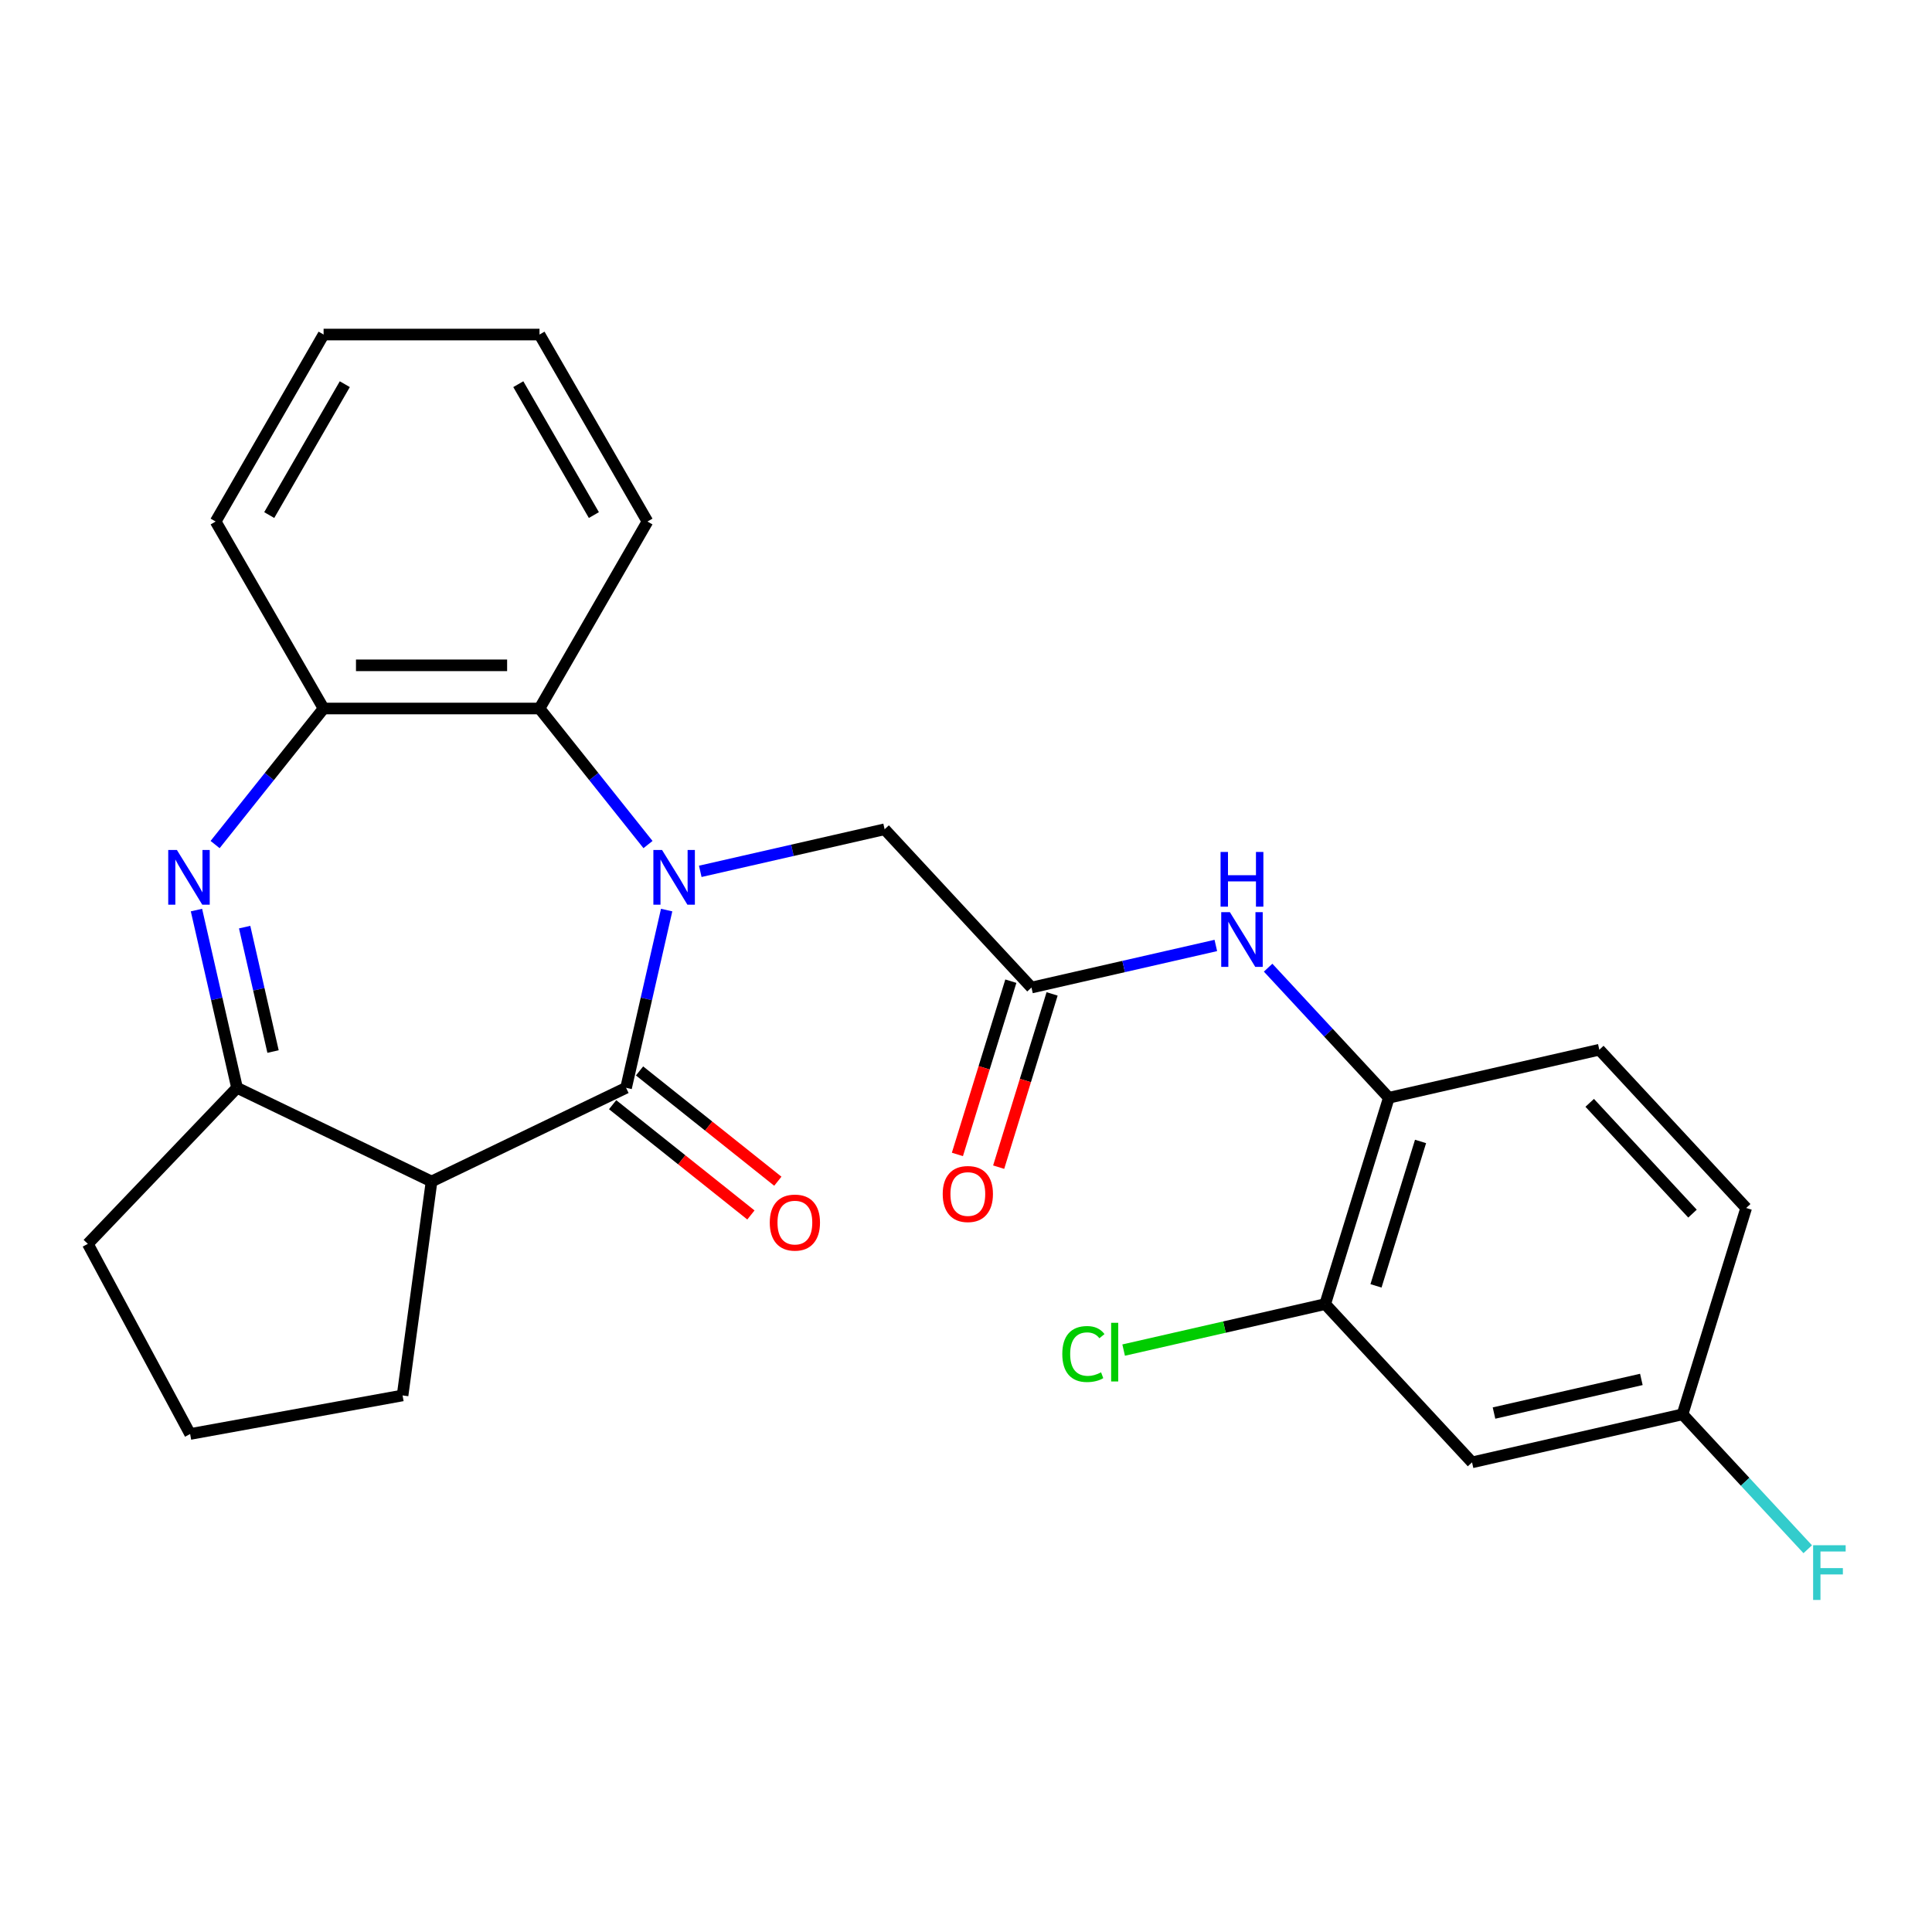 <?xml version='1.0' encoding='iso-8859-1'?>
<svg version='1.1' baseProfile='full'
              xmlns='http://www.w3.org/2000/svg'
                      xmlns:rdkit='http://www.rdkit.org/xml'
                      xmlns:xlink='http://www.w3.org/1999/xlink'
                  xml:space='preserve'
width='1000px' height='1000px' viewBox='0 0 1000 1000'>
<!-- END OF HEADER -->
<rect style='opacity:1.0;fill:#FFFFFF;stroke:none' width='1000' height='1000' x='0' y='0'> </rect>
<path class='bond-0' d='M 345.056,471.05 L 334.557,517.049' style='fill:none;fill-rule:evenodd;stroke:#0000FF;stroke-width:6px;stroke-linecap:butt;stroke-linejoin:miter;stroke-opacity:1' />
<path class='bond-0' d='M 334.557,517.049 L 324.058,563.048' style='fill:none;fill-rule:evenodd;stroke:#000000;stroke-width:6px;stroke-linecap:butt;stroke-linejoin:miter;stroke-opacity:1' />
<path class='bond-4' d='M 335.405,437.142 L 307.327,401.933' style='fill:none;fill-rule:evenodd;stroke:#0000FF;stroke-width:6px;stroke-linecap:butt;stroke-linejoin:miter;stroke-opacity:1' />
<path class='bond-4' d='M 307.327,401.933 L 279.248,366.723' style='fill:none;fill-rule:evenodd;stroke:#000000;stroke-width:6px;stroke-linecap:butt;stroke-linejoin:miter;stroke-opacity:1' />
<path class='bond-7' d='M 362.46,451.007 L 410.169,440.118' style='fill:none;fill-rule:evenodd;stroke:#0000FF;stroke-width:6px;stroke-linecap:butt;stroke-linejoin:miter;stroke-opacity:1' />
<path class='bond-7' d='M 410.169,440.118 L 457.878,429.228' style='fill:none;fill-rule:evenodd;stroke:#000000;stroke-width:6px;stroke-linecap:butt;stroke-linejoin:miter;stroke-opacity:1' />
<path class='bond-2' d='M 324.058,563.048 L 223.371,611.537' style='fill:none;fill-rule:evenodd;stroke:#000000;stroke-width:6px;stroke-linecap:butt;stroke-linejoin:miter;stroke-opacity:1' />
<path class='bond-12' d='M 317.09,571.786 L 352.88,600.327' style='fill:none;fill-rule:evenodd;stroke:#000000;stroke-width:6px;stroke-linecap:butt;stroke-linejoin:miter;stroke-opacity:1' />
<path class='bond-12' d='M 352.88,600.327 L 388.669,628.868' style='fill:none;fill-rule:evenodd;stroke:#FF0000;stroke-width:6px;stroke-linecap:butt;stroke-linejoin:miter;stroke-opacity:1' />
<path class='bond-12' d='M 331.026,554.311 L 366.815,582.852' style='fill:none;fill-rule:evenodd;stroke:#000000;stroke-width:6px;stroke-linecap:butt;stroke-linejoin:miter;stroke-opacity:1' />
<path class='bond-12' d='M 366.815,582.852 L 402.605,611.394' style='fill:none;fill-rule:evenodd;stroke:#FF0000;stroke-width:6px;stroke-linecap:butt;stroke-linejoin:miter;stroke-opacity:1' />
<path class='bond-1' d='M 111.336,437.142 L 139.415,401.933' style='fill:none;fill-rule:evenodd;stroke:#0000FF;stroke-width:6px;stroke-linecap:butt;stroke-linejoin:miter;stroke-opacity:1' />
<path class='bond-1' d='M 139.415,401.933 L 167.494,366.723' style='fill:none;fill-rule:evenodd;stroke:#000000;stroke-width:6px;stroke-linecap:butt;stroke-linejoin:miter;stroke-opacity:1' />
<path class='bond-26' d='M 101.686,471.05 L 112.185,517.049' style='fill:none;fill-rule:evenodd;stroke:#0000FF;stroke-width:6px;stroke-linecap:butt;stroke-linejoin:miter;stroke-opacity:1' />
<path class='bond-26' d='M 112.185,517.049 L 122.684,563.048' style='fill:none;fill-rule:evenodd;stroke:#000000;stroke-width:6px;stroke-linecap:butt;stroke-linejoin:miter;stroke-opacity:1' />
<path class='bond-26' d='M 126.626,479.876 L 133.975,512.076' style='fill:none;fill-rule:evenodd;stroke:#0000FF;stroke-width:6px;stroke-linecap:butt;stroke-linejoin:miter;stroke-opacity:1' />
<path class='bond-26' d='M 133.975,512.076 L 141.325,544.275' style='fill:none;fill-rule:evenodd;stroke:#000000;stroke-width:6px;stroke-linecap:butt;stroke-linejoin:miter;stroke-opacity:1' />
<path class='bond-3' d='M 223.371,611.537 L 122.684,563.048' style='fill:none;fill-rule:evenodd;stroke:#000000;stroke-width:6px;stroke-linecap:butt;stroke-linejoin:miter;stroke-opacity:1' />
<path class='bond-17' d='M 223.371,611.537 L 208.37,722.28' style='fill:none;fill-rule:evenodd;stroke:#000000;stroke-width:6px;stroke-linecap:butt;stroke-linejoin:miter;stroke-opacity:1' />
<path class='bond-19' d='M 122.684,563.048 L 45.455,643.824' style='fill:none;fill-rule:evenodd;stroke:#000000;stroke-width:6px;stroke-linecap:butt;stroke-linejoin:miter;stroke-opacity:1' />
<path class='bond-5' d='M 279.248,366.723 L 167.494,366.723' style='fill:none;fill-rule:evenodd;stroke:#000000;stroke-width:6px;stroke-linecap:butt;stroke-linejoin:miter;stroke-opacity:1' />
<path class='bond-5' d='M 262.485,344.372 L 184.257,344.372' style='fill:none;fill-rule:evenodd;stroke:#000000;stroke-width:6px;stroke-linecap:butt;stroke-linejoin:miter;stroke-opacity:1' />
<path class='bond-21' d='M 279.248,366.723 L 335.125,269.941' style='fill:none;fill-rule:evenodd;stroke:#000000;stroke-width:6px;stroke-linecap:butt;stroke-linejoin:miter;stroke-opacity:1' />
<path class='bond-22' d='M 167.494,366.723 L 111.617,269.941' style='fill:none;fill-rule:evenodd;stroke:#000000;stroke-width:6px;stroke-linecap:butt;stroke-linejoin:miter;stroke-opacity:1' />
<path class='bond-6' d='M 533.89,511.15 L 457.878,429.228' style='fill:none;fill-rule:evenodd;stroke:#000000;stroke-width:6px;stroke-linecap:butt;stroke-linejoin:miter;stroke-opacity:1' />
<path class='bond-8' d='M 533.89,511.15 L 581.599,500.261' style='fill:none;fill-rule:evenodd;stroke:#000000;stroke-width:6px;stroke-linecap:butt;stroke-linejoin:miter;stroke-opacity:1' />
<path class='bond-8' d='M 581.599,500.261 L 629.309,489.371' style='fill:none;fill-rule:evenodd;stroke:#0000FF;stroke-width:6px;stroke-linecap:butt;stroke-linejoin:miter;stroke-opacity:1' />
<path class='bond-13' d='M 523.211,507.856 L 509.381,552.694' style='fill:none;fill-rule:evenodd;stroke:#000000;stroke-width:6px;stroke-linecap:butt;stroke-linejoin:miter;stroke-opacity:1' />
<path class='bond-13' d='M 509.381,552.694 L 495.55,597.532' style='fill:none;fill-rule:evenodd;stroke:#FF0000;stroke-width:6px;stroke-linecap:butt;stroke-linejoin:miter;stroke-opacity:1' />
<path class='bond-13' d='M 544.569,514.444 L 530.739,559.282' style='fill:none;fill-rule:evenodd;stroke:#000000;stroke-width:6px;stroke-linecap:butt;stroke-linejoin:miter;stroke-opacity:1' />
<path class='bond-13' d='M 530.739,559.282 L 516.908,604.12' style='fill:none;fill-rule:evenodd;stroke:#FF0000;stroke-width:6px;stroke-linecap:butt;stroke-linejoin:miter;stroke-opacity:1' />
<path class='bond-9' d='M 656.376,500.868 L 687.616,534.536' style='fill:none;fill-rule:evenodd;stroke:#0000FF;stroke-width:6px;stroke-linecap:butt;stroke-linejoin:miter;stroke-opacity:1' />
<path class='bond-9' d='M 687.616,534.536 L 718.855,568.204' style='fill:none;fill-rule:evenodd;stroke:#000000;stroke-width:6px;stroke-linecap:butt;stroke-linejoin:miter;stroke-opacity:1' />
<path class='bond-10' d='M 718.855,568.204 L 685.915,674.993' style='fill:none;fill-rule:evenodd;stroke:#000000;stroke-width:6px;stroke-linecap:butt;stroke-linejoin:miter;stroke-opacity:1' />
<path class='bond-10' d='M 735.272,590.811 L 712.214,665.563' style='fill:none;fill-rule:evenodd;stroke:#000000;stroke-width:6px;stroke-linecap:butt;stroke-linejoin:miter;stroke-opacity:1' />
<path class='bond-14' d='M 718.855,568.204 L 827.807,543.336' style='fill:none;fill-rule:evenodd;stroke:#000000;stroke-width:6px;stroke-linecap:butt;stroke-linejoin:miter;stroke-opacity:1' />
<path class='bond-11' d='M 685.915,674.993 L 761.927,756.915' style='fill:none;fill-rule:evenodd;stroke:#000000;stroke-width:6px;stroke-linecap:butt;stroke-linejoin:miter;stroke-opacity:1' />
<path class='bond-16' d='M 685.915,674.993 L 633.755,686.898' style='fill:none;fill-rule:evenodd;stroke:#000000;stroke-width:6px;stroke-linecap:butt;stroke-linejoin:miter;stroke-opacity:1' />
<path class='bond-16' d='M 633.755,686.898 L 581.596,698.803' style='fill:none;fill-rule:evenodd;stroke:#00CC00;stroke-width:6px;stroke-linecap:butt;stroke-linejoin:miter;stroke-opacity:1' />
<path class='bond-29' d='M 761.927,756.915 L 870.879,732.047' style='fill:none;fill-rule:evenodd;stroke:#000000;stroke-width:6px;stroke-linecap:butt;stroke-linejoin:miter;stroke-opacity:1' />
<path class='bond-29' d='M 773.296,731.395 L 849.563,713.987' style='fill:none;fill-rule:evenodd;stroke:#000000;stroke-width:6px;stroke-linecap:butt;stroke-linejoin:miter;stroke-opacity:1' />
<path class='bond-18' d='M 827.807,543.336 L 903.819,625.258' style='fill:none;fill-rule:evenodd;stroke:#000000;stroke-width:6px;stroke-linecap:butt;stroke-linejoin:miter;stroke-opacity:1' />
<path class='bond-18' d='M 822.825,570.827 L 876.033,628.172' style='fill:none;fill-rule:evenodd;stroke:#000000;stroke-width:6px;stroke-linecap:butt;stroke-linejoin:miter;stroke-opacity:1' />
<path class='bond-15' d='M 870.879,732.047 L 903.819,625.258' style='fill:none;fill-rule:evenodd;stroke:#000000;stroke-width:6px;stroke-linecap:butt;stroke-linejoin:miter;stroke-opacity:1' />
<path class='bond-20' d='M 870.879,732.047 L 903.278,766.966' style='fill:none;fill-rule:evenodd;stroke:#000000;stroke-width:6px;stroke-linecap:butt;stroke-linejoin:miter;stroke-opacity:1' />
<path class='bond-20' d='M 903.278,766.966 L 935.678,801.884' style='fill:none;fill-rule:evenodd;stroke:#33CCCC;stroke-width:6px;stroke-linecap:butt;stroke-linejoin:miter;stroke-opacity:1' />
<path class='bond-23' d='M 208.37,722.28 L 98.411,742.234' style='fill:none;fill-rule:evenodd;stroke:#000000;stroke-width:6px;stroke-linecap:butt;stroke-linejoin:miter;stroke-opacity:1' />
<path class='bond-28' d='M 45.455,643.824 L 98.411,742.234' style='fill:none;fill-rule:evenodd;stroke:#000000;stroke-width:6px;stroke-linecap:butt;stroke-linejoin:miter;stroke-opacity:1' />
<path class='bond-24' d='M 335.125,269.941 L 279.248,173.159' style='fill:none;fill-rule:evenodd;stroke:#000000;stroke-width:6px;stroke-linecap:butt;stroke-linejoin:miter;stroke-opacity:1' />
<path class='bond-24' d='M 307.387,266.599 L 268.273,198.852' style='fill:none;fill-rule:evenodd;stroke:#000000;stroke-width:6px;stroke-linecap:butt;stroke-linejoin:miter;stroke-opacity:1' />
<path class='bond-27' d='M 111.617,269.941 L 167.494,173.159' style='fill:none;fill-rule:evenodd;stroke:#000000;stroke-width:6px;stroke-linecap:butt;stroke-linejoin:miter;stroke-opacity:1' />
<path class='bond-27' d='M 139.355,266.599 L 178.469,198.852' style='fill:none;fill-rule:evenodd;stroke:#000000;stroke-width:6px;stroke-linecap:butt;stroke-linejoin:miter;stroke-opacity:1' />
<path class='bond-25' d='M 279.248,173.159 L 167.494,173.159' style='fill:none;fill-rule:evenodd;stroke:#000000;stroke-width:6px;stroke-linecap:butt;stroke-linejoin:miter;stroke-opacity:1' />
<path  class='atom-0' d='M 342.666 439.936
L 351.946 454.936
Q 352.866 456.416, 354.346 459.096
Q 355.826 461.776, 355.906 461.936
L 355.906 439.936
L 359.666 439.936
L 359.666 468.256
L 355.786 468.256
L 345.826 451.856
Q 344.666 449.936, 343.426 447.736
Q 342.226 445.536, 341.866 444.856
L 341.866 468.256
L 338.186 468.256
L 338.186 439.936
L 342.666 439.936
' fill='#0000FF'/>
<path  class='atom-2' d='M 91.556 439.936
L 100.836 454.936
Q 101.756 456.416, 103.236 459.096
Q 104.716 461.776, 104.796 461.936
L 104.796 439.936
L 108.556 439.936
L 108.556 468.256
L 104.676 468.256
L 94.716 451.856
Q 93.556 449.936, 92.316 447.736
Q 91.116 445.536, 90.756 444.856
L 90.756 468.256
L 87.076 468.256
L 87.076 439.936
L 91.556 439.936
' fill='#0000FF'/>
<path  class='atom-9' d='M 636.583 472.122
L 645.863 487.122
Q 646.783 488.602, 648.263 491.282
Q 649.743 493.962, 649.823 494.122
L 649.823 472.122
L 653.583 472.122
L 653.583 500.442
L 649.703 500.442
L 639.743 484.042
Q 638.583 482.122, 637.343 479.922
Q 636.143 477.722, 635.783 477.042
L 635.783 500.442
L 632.103 500.442
L 632.103 472.122
L 636.583 472.122
' fill='#0000FF'/>
<path  class='atom-9' d='M 631.763 440.97
L 635.603 440.97
L 635.603 453.01
L 650.083 453.01
L 650.083 440.97
L 653.923 440.97
L 653.923 469.29
L 650.083 469.29
L 650.083 456.21
L 635.603 456.21
L 635.603 469.29
L 631.763 469.29
L 631.763 440.97
' fill='#0000FF'/>
<path  class='atom-13' d='M 398.431 632.806
Q 398.431 626.006, 401.791 622.206
Q 405.151 618.406, 411.431 618.406
Q 417.711 618.406, 421.071 622.206
Q 424.431 626.006, 424.431 632.806
Q 424.431 639.686, 421.031 643.606
Q 417.631 647.486, 411.431 647.486
Q 405.191 647.486, 401.791 643.606
Q 398.431 639.726, 398.431 632.806
M 411.431 644.286
Q 415.751 644.286, 418.071 641.406
Q 420.431 638.486, 420.431 632.806
Q 420.431 627.246, 418.071 624.446
Q 415.751 621.606, 411.431 621.606
Q 407.111 621.606, 404.751 624.406
Q 402.431 627.206, 402.431 632.806
Q 402.431 638.526, 404.751 641.406
Q 407.111 644.286, 411.431 644.286
' fill='#FF0000'/>
<path  class='atom-14' d='M 487.95 618.019
Q 487.95 611.219, 491.31 607.419
Q 494.67 603.619, 500.95 603.619
Q 507.23 603.619, 510.59 607.419
Q 513.95 611.219, 513.95 618.019
Q 513.95 624.899, 510.55 628.819
Q 507.15 632.699, 500.95 632.699
Q 494.71 632.699, 491.31 628.819
Q 487.95 624.939, 487.95 618.019
M 500.95 629.499
Q 505.27 629.499, 507.59 626.619
Q 509.95 623.699, 509.95 618.019
Q 509.95 612.459, 507.59 609.659
Q 505.27 606.819, 500.95 606.819
Q 496.63 606.819, 494.27 609.619
Q 491.95 612.419, 491.95 618.019
Q 491.95 623.739, 494.27 626.619
Q 496.63 629.499, 500.95 629.499
' fill='#FF0000'/>
<path  class='atom-17' d='M 549.842 700.841
Q 549.842 693.801, 553.122 690.121
Q 556.442 686.401, 562.722 686.401
Q 568.562 686.401, 571.682 690.521
L 569.042 692.681
Q 566.762 689.681, 562.722 689.681
Q 558.442 689.681, 556.162 692.561
Q 553.922 695.401, 553.922 700.841
Q 553.922 706.441, 556.242 709.321
Q 558.602 712.201, 563.162 712.201
Q 566.282 712.201, 569.922 710.321
L 571.042 713.321
Q 569.562 714.281, 567.322 714.841
Q 565.082 715.401, 562.602 715.401
Q 556.442 715.401, 553.122 711.641
Q 549.842 707.881, 549.842 700.841
' fill='#00CC00'/>
<path  class='atom-17' d='M 575.122 684.681
L 578.802 684.681
L 578.802 715.041
L 575.122 715.041
L 575.122 684.681
' fill='#00CC00'/>
<path  class='atom-21' d='M 938.471 799.809
L 955.311 799.809
L 955.311 803.049
L 942.271 803.049
L 942.271 811.649
L 953.871 811.649
L 953.871 814.929
L 942.271 814.929
L 942.271 828.129
L 938.471 828.129
L 938.471 799.809
' fill='#33CCCC'/>
</svg>
